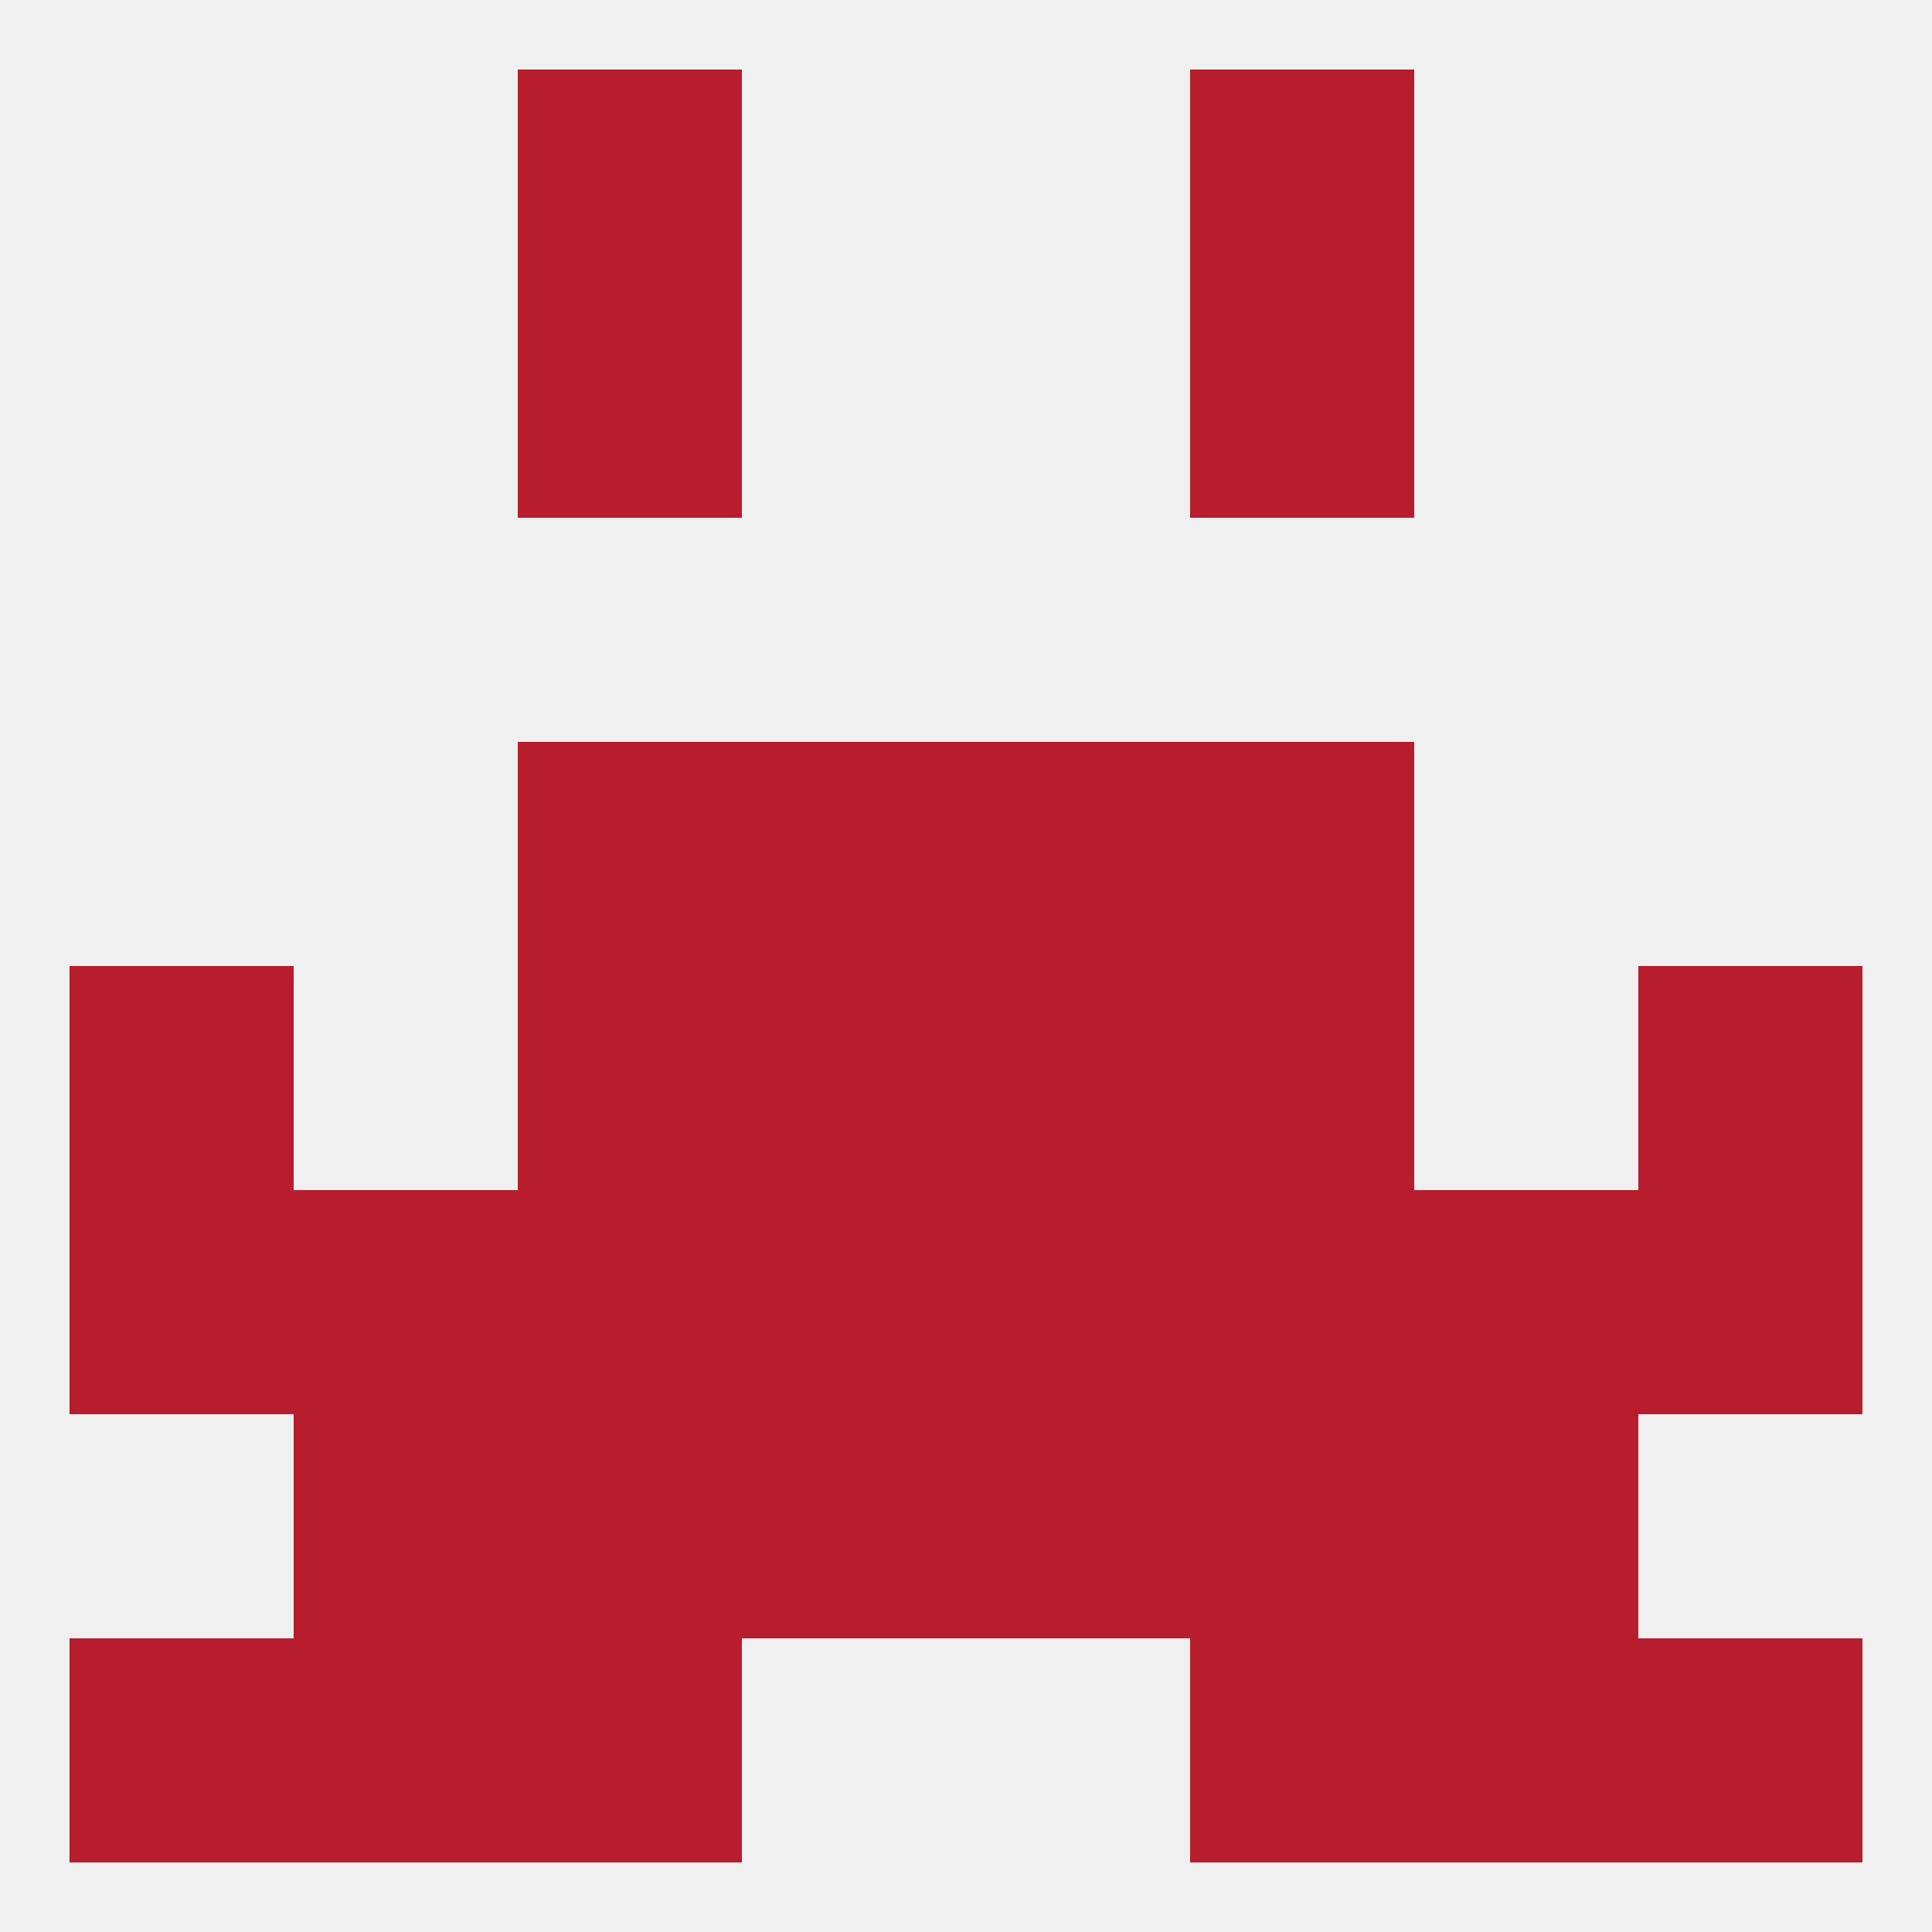 
<!--   <?xml version="1.0"?> -->
<svg version="1.1" baseprofile="full" xmlns="http://www.w3.org/2000/svg" xmlns:xlink="http://www.w3.org/1999/xlink" xmlns:ev="http://www.w3.org/2001/xml-events" width="250" height="250" viewBox="0 0 250 250" >
	<rect width="100%" height="100%" fill="rgba(240,240,240,255)"/>

	<rect x="67" y="125" width="29" height="29" fill="rgba(184,29,45,255)"/>
	<rect x="154" y="125" width="29" height="29" fill="rgba(184,29,45,255)"/>
	<rect x="96" y="125" width="29" height="29" fill="rgba(184,29,45,255)"/>
	<rect x="125" y="125" width="29" height="29" fill="rgba(184,29,45,255)"/>
	<rect x="9" y="125" width="29" height="29" fill="rgba(184,29,45,255)"/>
	<rect x="212" y="125" width="29" height="29" fill="rgba(184,29,45,255)"/>
	<rect x="125" y="154" width="29" height="29" fill="rgba(184,29,45,255)"/>
	<rect x="154" y="154" width="29" height="29" fill="rgba(184,29,45,255)"/>
	<rect x="38" y="154" width="29" height="29" fill="rgba(184,29,45,255)"/>
	<rect x="212" y="154" width="29" height="29" fill="rgba(184,29,45,255)"/>
	<rect x="96" y="154" width="29" height="29" fill="rgba(184,29,45,255)"/>
	<rect x="67" y="154" width="29" height="29" fill="rgba(184,29,45,255)"/>
	<rect x="183" y="154" width="29" height="29" fill="rgba(184,29,45,255)"/>
	<rect x="9" y="154" width="29" height="29" fill="rgba(184,29,45,255)"/>
	<rect x="67" y="183" width="29" height="29" fill="rgba(184,29,45,255)"/>
	<rect x="154" y="183" width="29" height="29" fill="rgba(184,29,45,255)"/>
	<rect x="96" y="183" width="29" height="29" fill="rgba(184,29,45,255)"/>
	<rect x="125" y="183" width="29" height="29" fill="rgba(184,29,45,255)"/>
	<rect x="38" y="183" width="29" height="29" fill="rgba(184,29,45,255)"/>
	<rect x="183" y="183" width="29" height="29" fill="rgba(184,29,45,255)"/>
	<rect x="96" y="96" width="29" height="29" fill="rgba(184,29,45,255)"/>
	<rect x="125" y="96" width="29" height="29" fill="rgba(184,29,45,255)"/>
	<rect x="67" y="96" width="29" height="29" fill="rgba(184,29,45,255)"/>
	<rect x="154" y="96" width="29" height="29" fill="rgba(184,29,45,255)"/>
	<rect x="154" y="38" width="29" height="29" fill="rgba(184,29,45,255)"/>
	<rect x="67" y="38" width="29" height="29" fill="rgba(184,29,45,255)"/>
	<rect x="67" y="9" width="29" height="29" fill="rgba(184,29,45,255)"/>
	<rect x="154" y="9" width="29" height="29" fill="rgba(184,29,45,255)"/>
	<rect x="212" y="212" width="29" height="29" fill="rgba(184,29,45,255)"/>
	<rect x="67" y="212" width="29" height="29" fill="rgba(184,29,45,255)"/>
	<rect x="154" y="212" width="29" height="29" fill="rgba(184,29,45,255)"/>
	<rect x="38" y="212" width="29" height="29" fill="rgba(184,29,45,255)"/>
	<rect x="183" y="212" width="29" height="29" fill="rgba(184,29,45,255)"/>
	<rect x="9" y="212" width="29" height="29" fill="rgba(184,29,45,255)"/>
</svg>